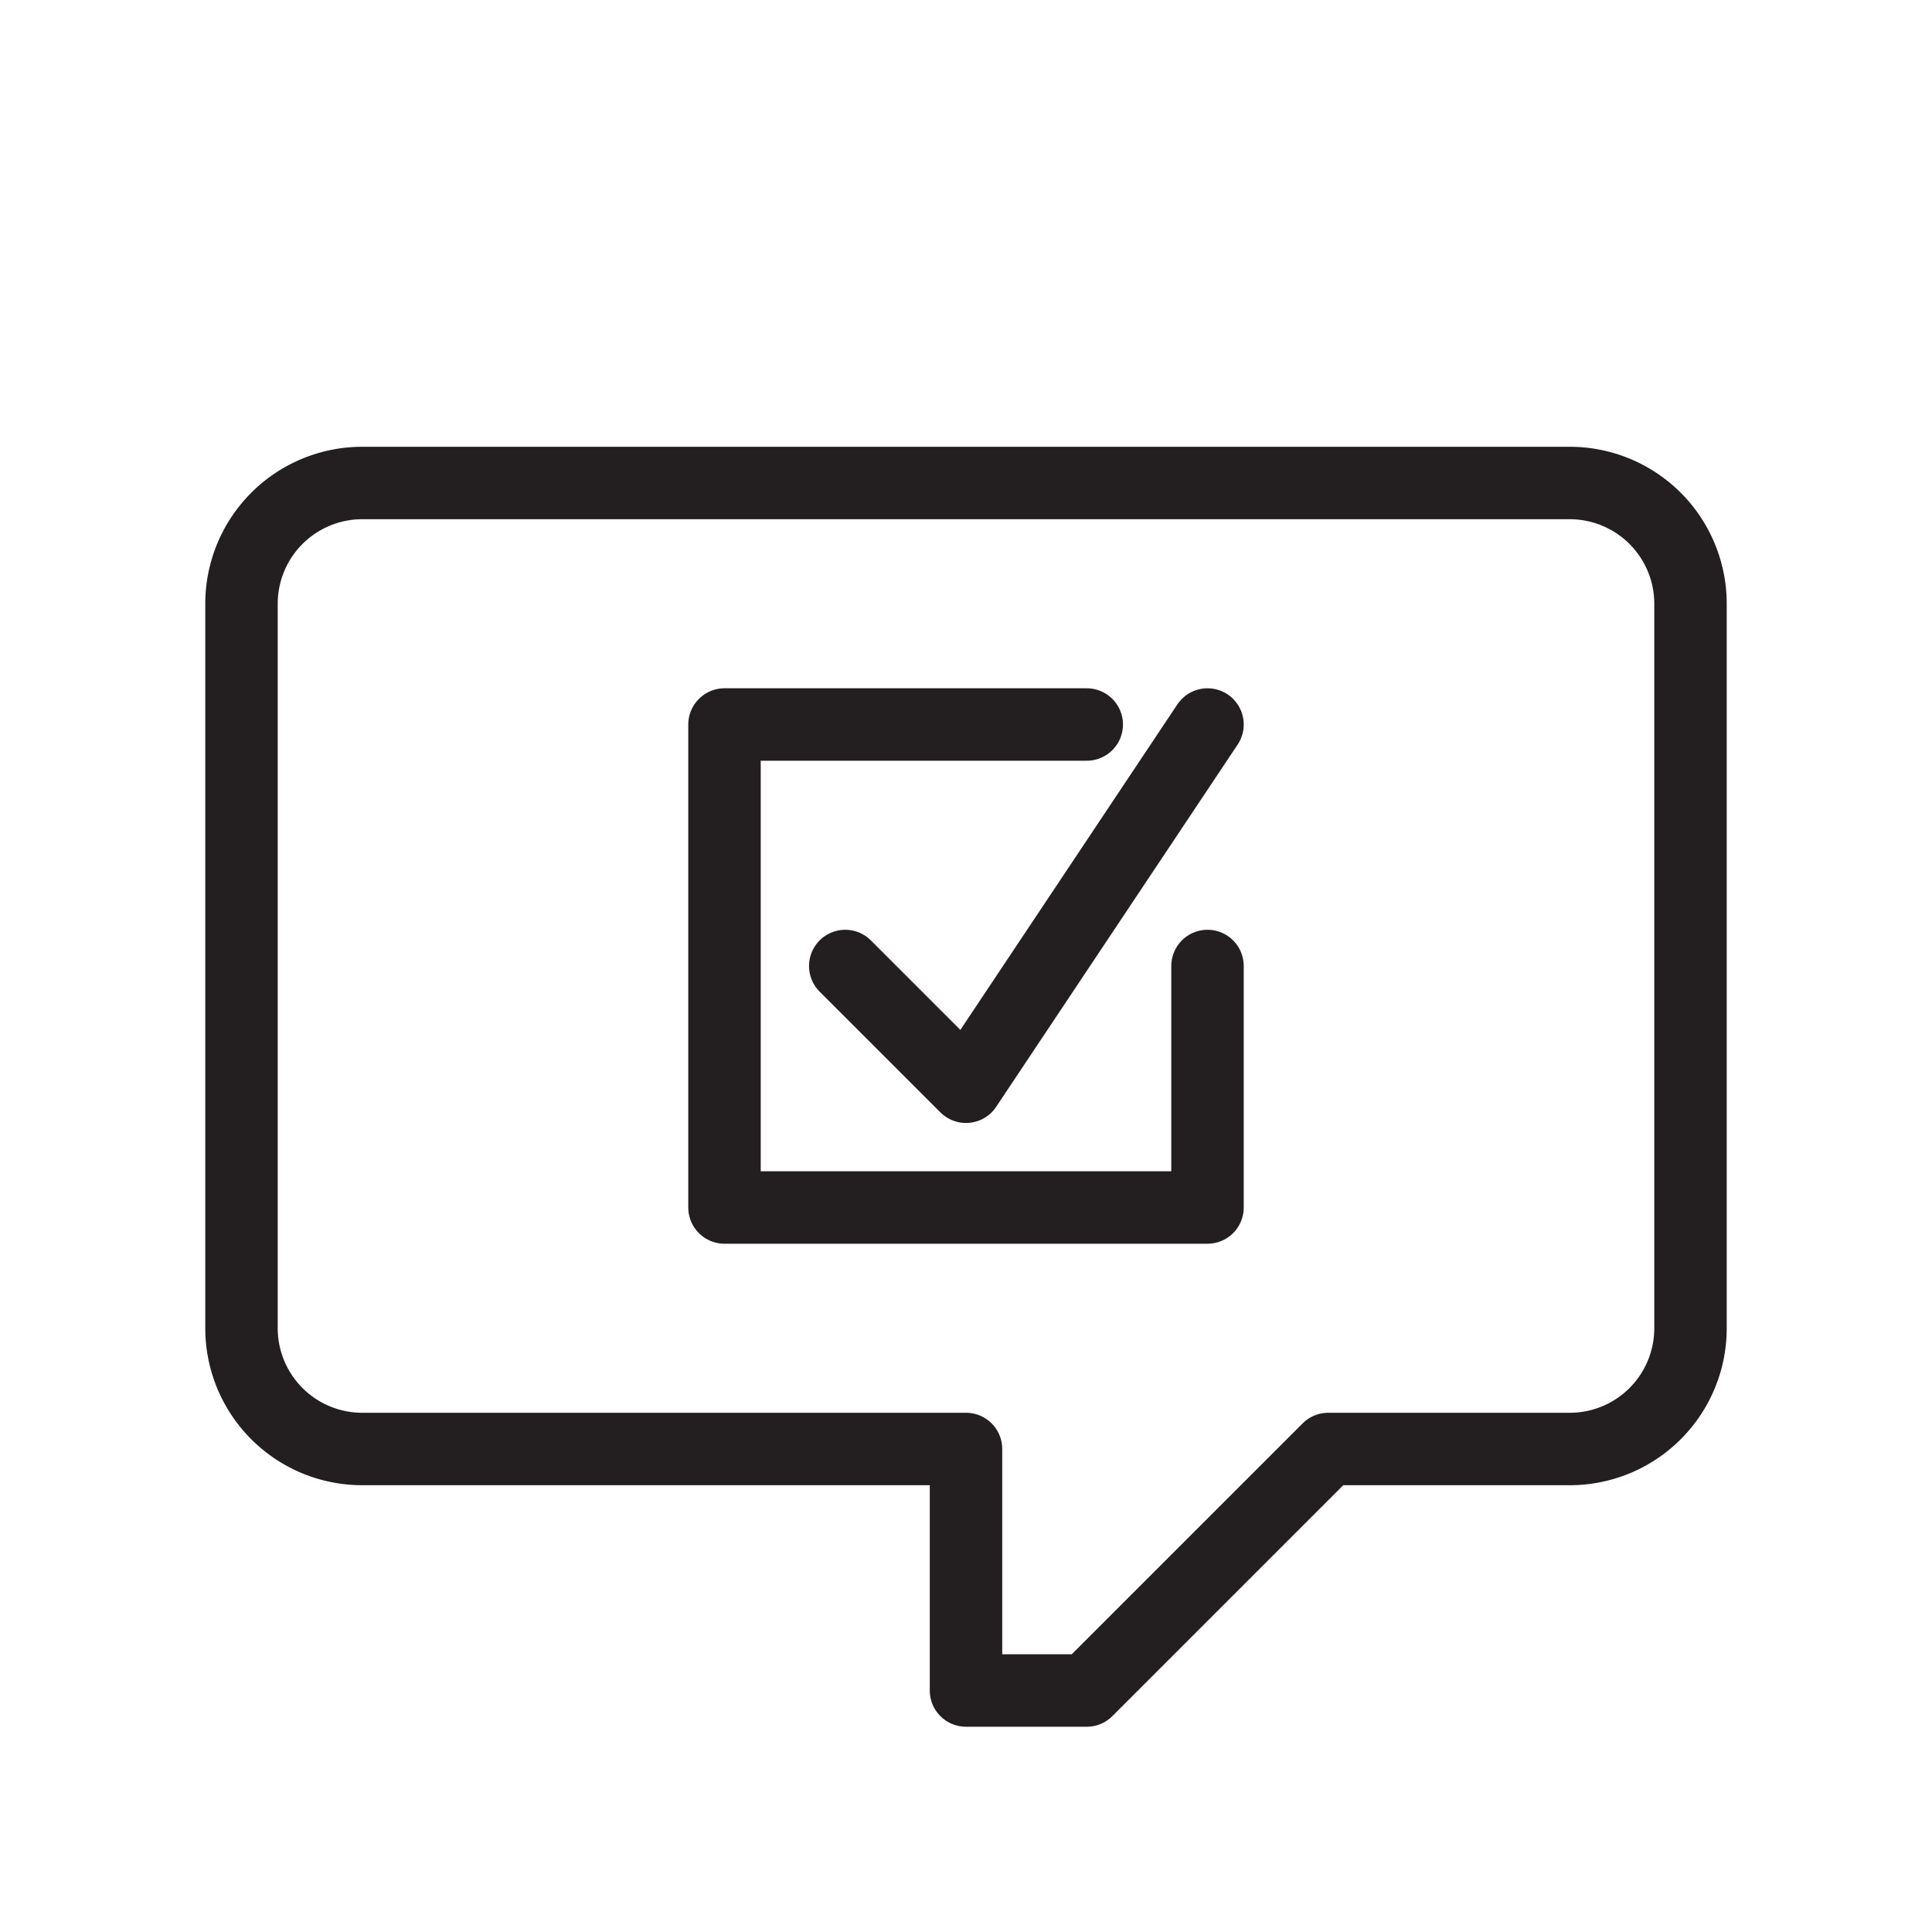 <svg id="Layer_1" data-name="Layer 1" xmlns="http://www.w3.org/2000/svg" viewBox="0 0 80 80"><defs><style>.cls-1{fill:none;stroke:#231f20;stroke-linecap:round;stroke-linejoin:round;stroke-width:3px;}</style></defs><path class="cls-1" d="M65,60H55L45,70H40V60H15a5,5,0,0,1-5-5V25a5,5,0,0,1,5-5H65a5,5,0,0,1,5,5V55A5,5,0,0,1,65,60Z"/><polyline class="cls-1" points="50 40 50 50 30 50 30 30 45 30"/><polyline class="cls-1" points="35 40 40 45 50 30"/></svg>